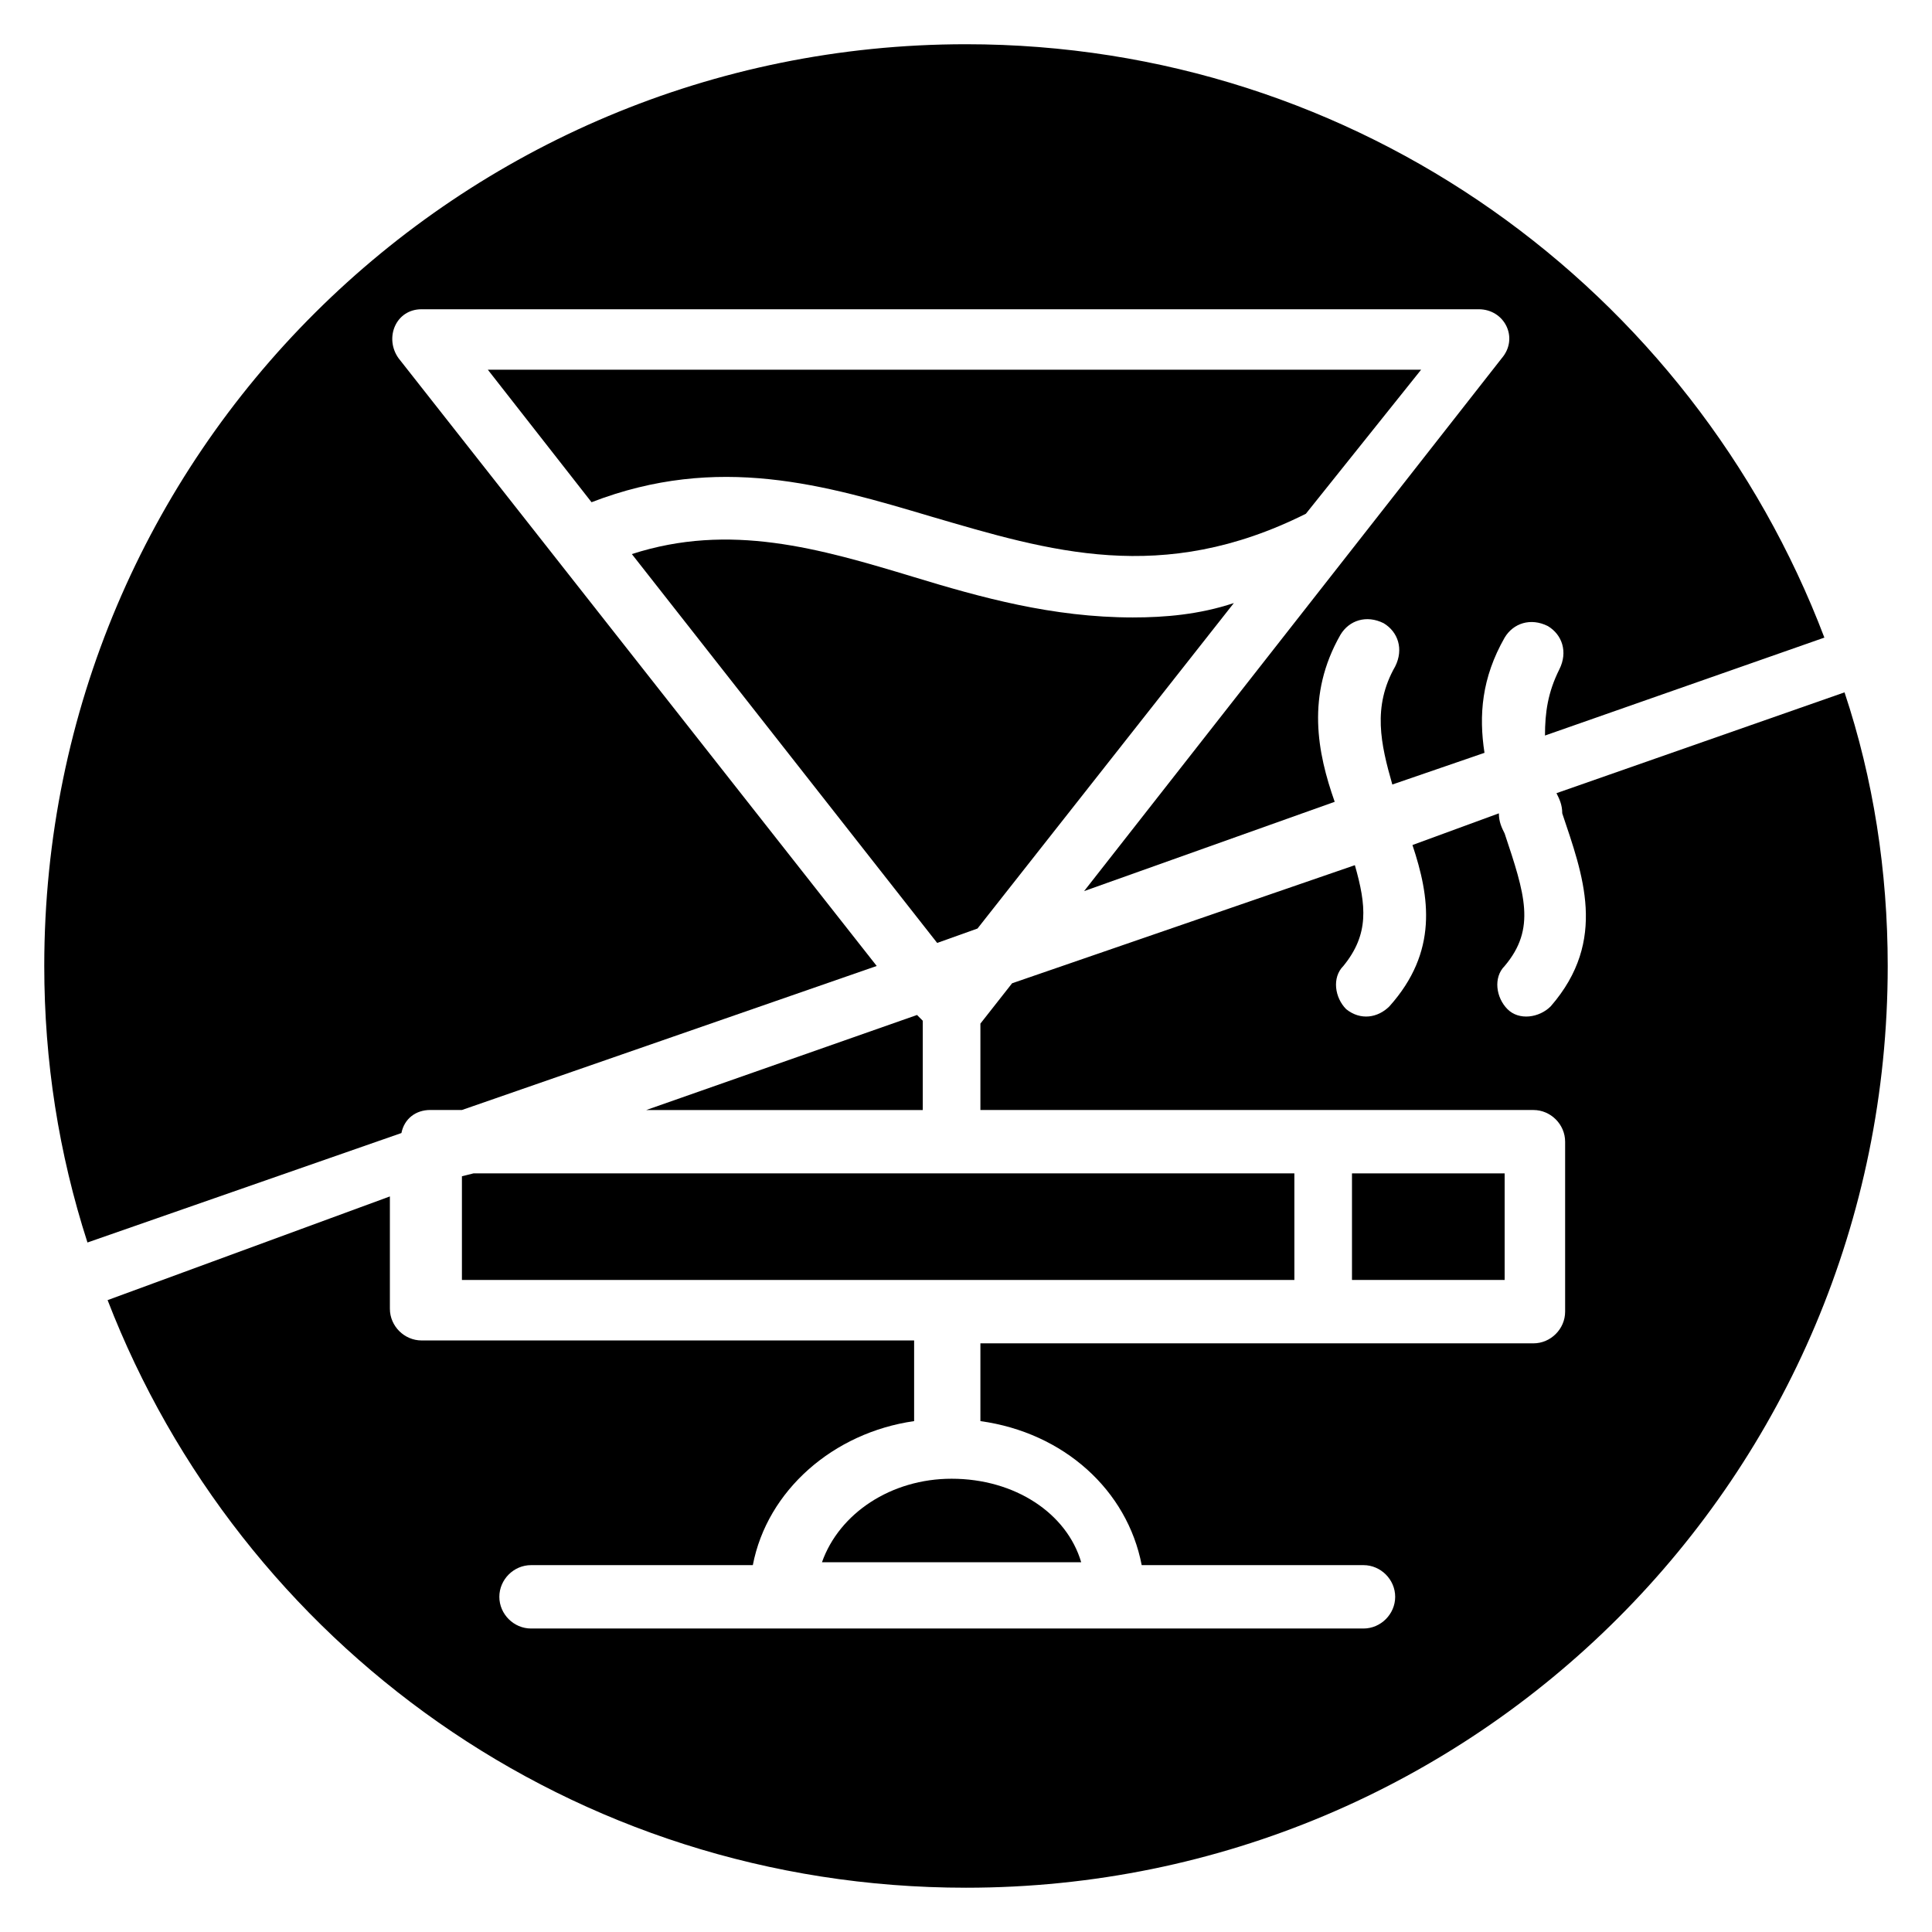 <?xml version="1.0" encoding="UTF-8"?>
<!-- Uploaded to: SVG Repo, www.svgrepo.com, Generator: SVG Repo Mixer Tools -->
<svg fill="#000000" width="800px" height="800px" version="1.1" viewBox="144 144 512 512" xmlns="http://www.w3.org/2000/svg">
 <g>
  <path d="m387.02 412.98-71.758 25.188h73.281v-23.66z"/>
  <path d="m396.18 535.88c-16.031 0-29.77 9.16-34.352 22.137h68.703c-3.82-12.977-17.559-22.137-34.352-22.137z"/>
  <path d="m486.26 454.96h-216.79l-3.055 0.762v27.48h220.61l-0.004-28.242z"/>
  <path d="m502.29 454.96v28.242h40.457v-28.242z"/>
  <path d="m444.27 307.63c-21.375 0-40.457-5.344-58.016-10.688-25.191-7.633-48.855-14.504-74.809-6.106l80.914 103.05 10.688-3.816 67.938-86.258c-9.16 3.055-18.32 3.816-26.715 3.816z"/>
  <path d="m490.07 280.15 30.535-38.168h-247.32l27.48 35.113c33.586-12.977 61.832-4.582 90.074 3.816 31.297 9.164 61.066 18.324 99.234-0.762z"/>
  <path d="m258.02 438.16h8.398l109.92-38.168-126.72-161.06c-3.816-5.344-0.762-12.977 6.106-12.977h280.15c6.871 0 10.688 7.633 6.106 12.977l-110.68 141.22 66.41-23.664c-4.582-12.977-7.633-28.242 1.527-44.273 2.289-3.816 6.871-5.344 11.449-3.055 3.816 2.289 5.344 6.871 3.055 11.449-6.106 10.688-3.816 20.609-0.762 31.297l24.426-8.398c-1.527-9.922-0.762-19.848 5.344-30.535 2.289-3.816 6.871-5.344 11.449-3.055 3.816 2.289 5.344 6.871 3.055 11.449-3.055 6.106-3.816 11.449-3.816 17.559l74.043-25.953c-35.113-92.359-123.66-157.25-227.48-157.25-134.35 0-244.27 108.39-244.27 244.27 0 25.191 3.816 49.617 11.449 73.281l83.203-29.008c0.766-3.816 3.82-6.109 7.637-6.109z"/>
  <path d="m632.82 327.48-76.336 26.719c0.762 1.527 1.527 3.055 1.527 5.344 5.344 16.031 12.215 33.586-3.055 51.145-3.055 3.055-8.398 3.816-11.449 0.762-3.055-3.055-3.816-8.398-0.762-11.449 8.398-9.922 5.344-19.082 0-35.113-0.762-1.527-1.527-3.055-1.527-5.344l-22.902 8.398c4.582 13.742 6.871 28.242-6.106 42.746-3.055 3.055-7.633 3.816-11.449 0.762-3.055-3.055-3.816-8.398-0.762-11.449 6.871-8.398 6.106-16.031 3.055-26.719l-90.84 31.297-8.398 10.688v22.898h146.56c4.582 0 8.398 3.816 8.398 8.398v45.039c0 4.582-3.816 8.398-8.398 8.398h-146.56v20.609c22.137 3.055 38.93 18.32 42.746 38.168h58.777c4.582 0 8.398 3.816 8.398 8.398s-3.816 8.398-8.398 8.398h-220.61c-4.582 0-8.398-3.816-8.398-8.398s3.816-8.398 8.398-8.398h58.777c3.816-19.848 21.375-35.113 42.746-38.168v-21.375h-130.53c-4.582 0-8.398-3.816-8.398-8.398v-29.77l-74.809 27.48c35.117 90.84 122.9 155.72 227.48 155.72 135.11 0 244.27-109.16 244.27-244.27 0-25.191-3.816-49.617-11.449-72.52z"/>
 </g>
</svg>